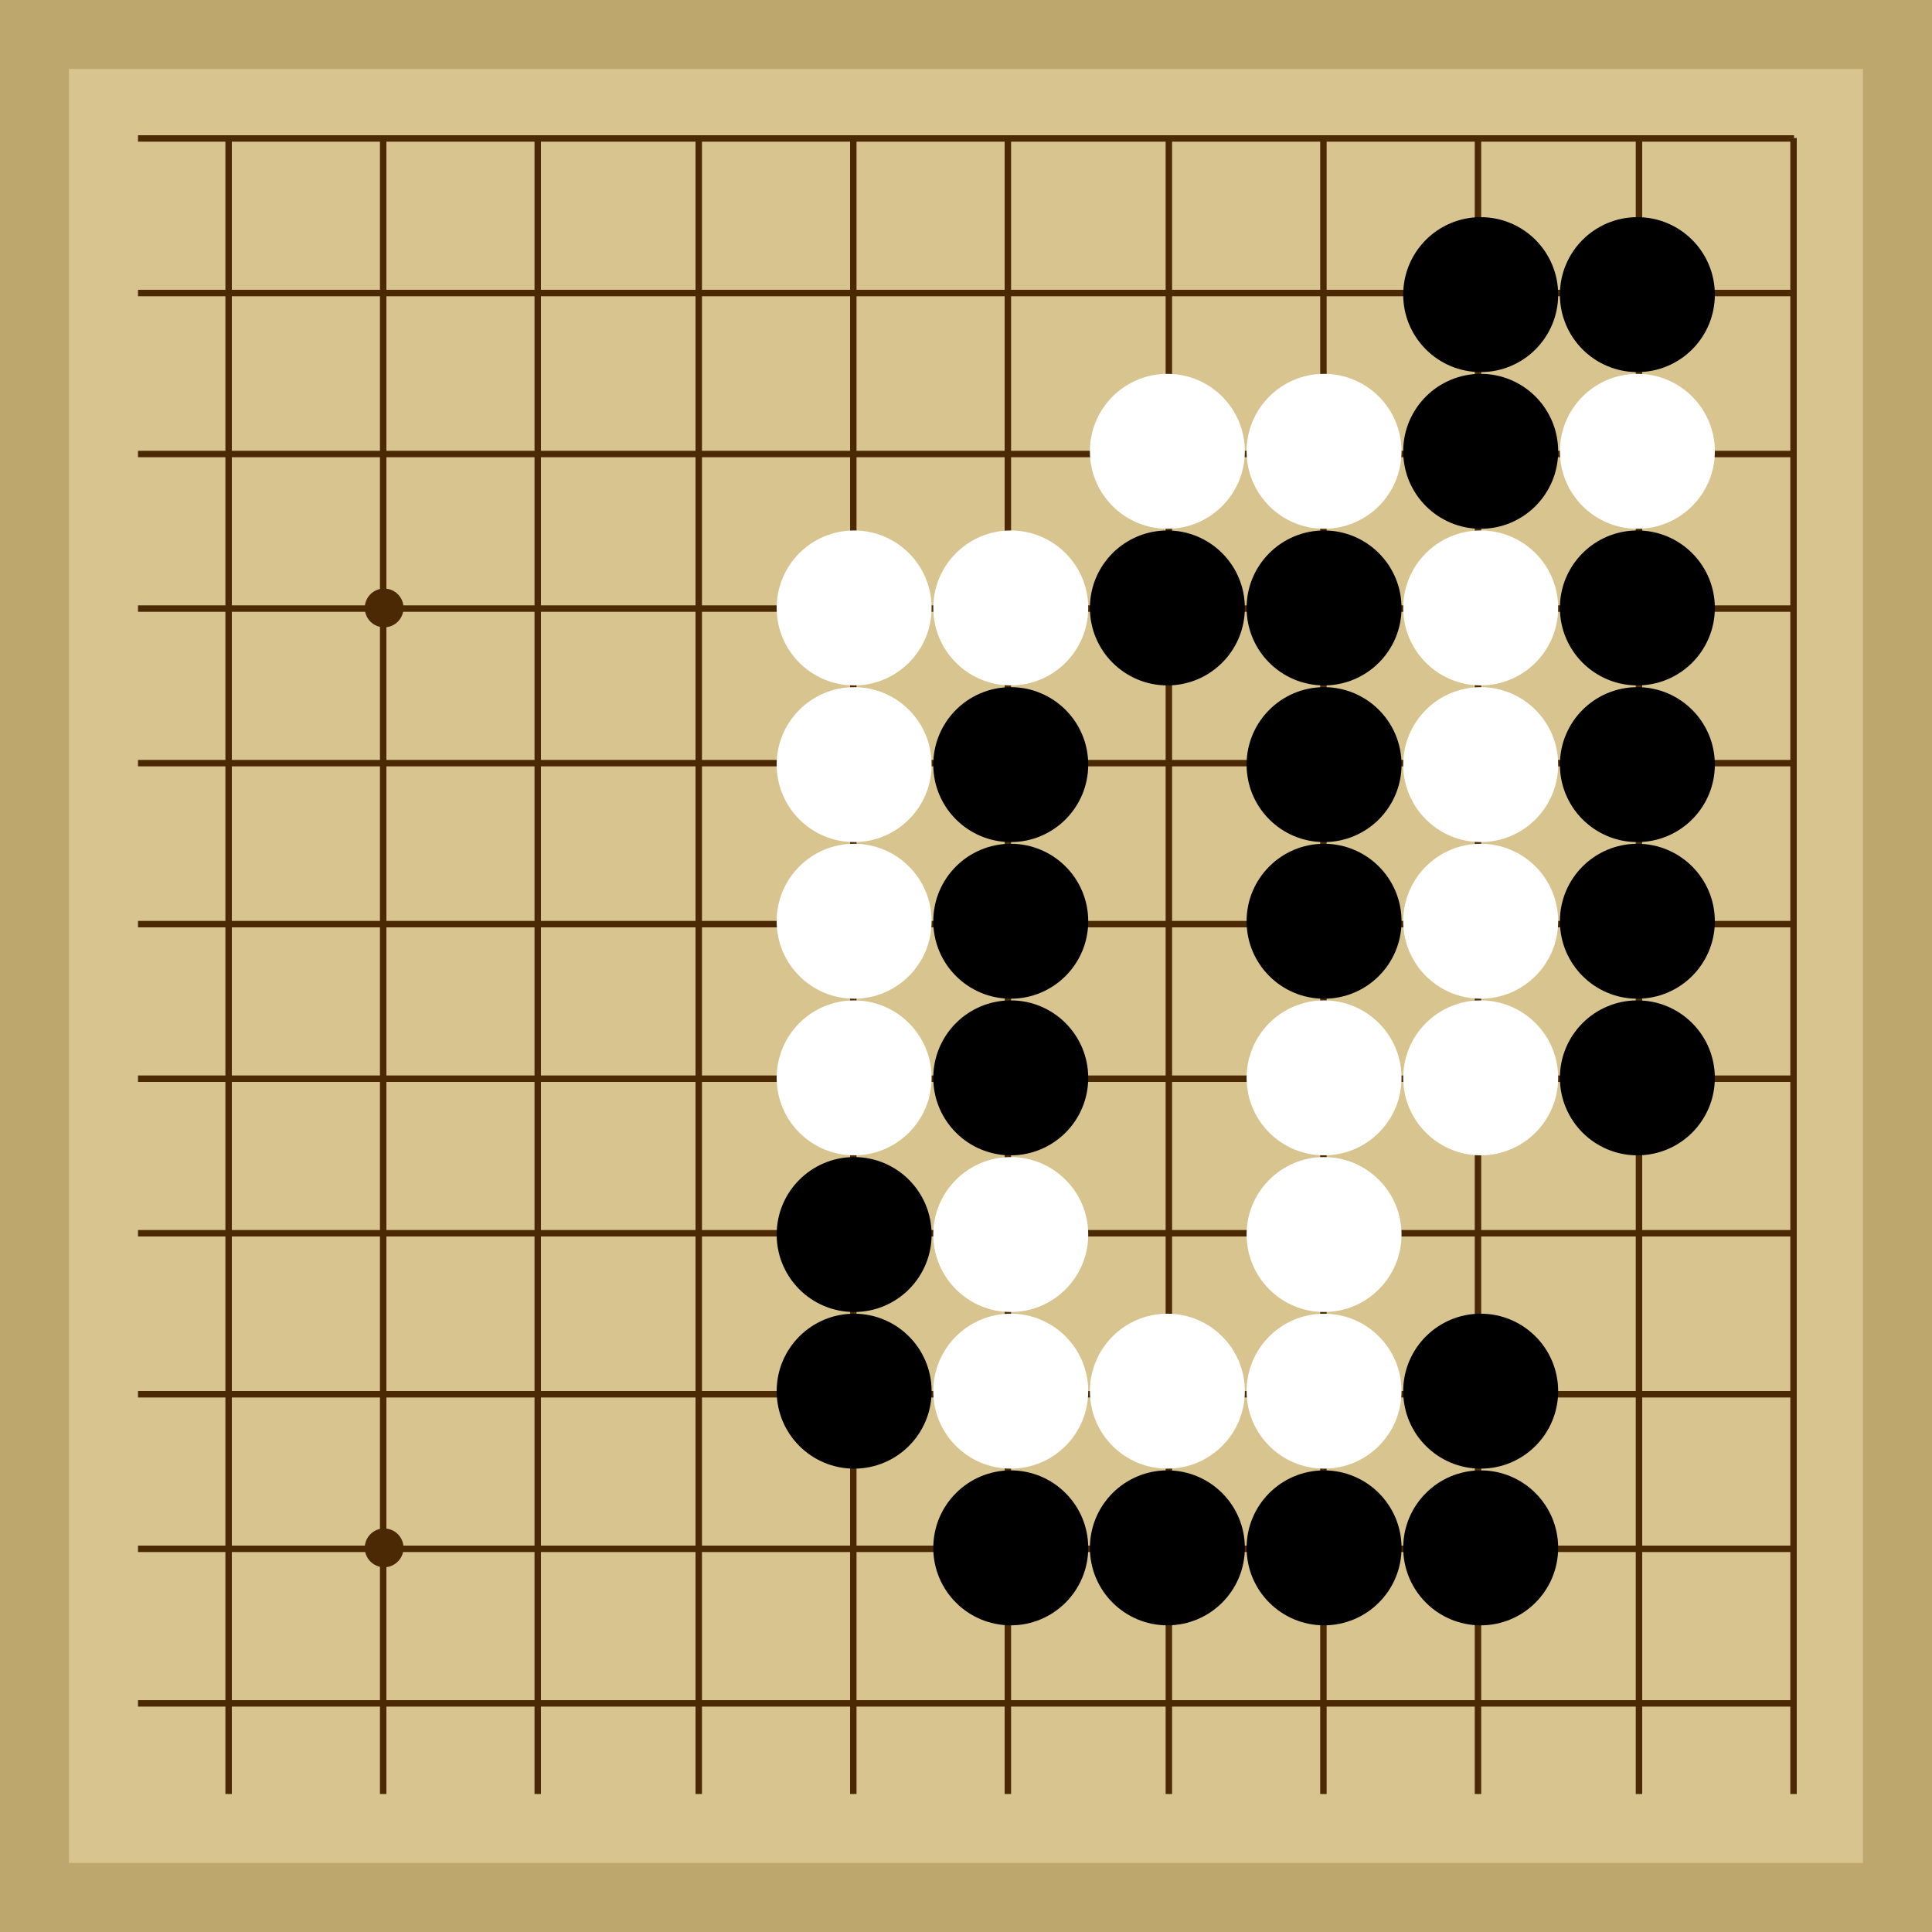 <svg xmlns="http://www.w3.org/2000/svg"  viewBox="0 0 300 300"><rect width="300" height="300" fill="#bea76c"></rect><rect width="278.57" height="278.57" x="10.71" y="10.71" fill="#d8c48f"></rect><line x1="35.5" y1="21.43" x2="35.5" y2="278.57" stroke-width="1" stroke="#4b2904"></line><line x1="59.5" y1="21.43" x2="59.5" y2="278.57" stroke-width="1" stroke="#4b2904"></line><line x1="83.5" y1="21.43" x2="83.5" y2="278.57" stroke-width="1" stroke="#4b2904"></line><line x1="108.5" y1="21.43" x2="108.5" y2="278.57" stroke-width="1" stroke="#4b2904"></line><line x1="132.5" y1="21.43" x2="132.5" y2="278.57" stroke-width="1" stroke="#4b2904"></line><line x1="156.5" y1="21.43" x2="156.5" y2="278.57" stroke-width="1" stroke="#4b2904"></line><line x1="181.5" y1="21.43" x2="181.5" y2="278.57" stroke-width="1" stroke="#4b2904"></line><line x1="205.5" y1="21.43" x2="205.5" y2="278.57" stroke-width="1" stroke="#4b2904"></line><line x1="229.5" y1="21.43" x2="229.5" y2="278.57" stroke-width="1" stroke="#4b2904"></line><line x1="254.5" y1="21.43" x2="254.5" y2="278.57" stroke-width="1" stroke="#4b2904"></line><line x1="278.5" y1="21.43" x2="278.5" y2="278.57" stroke-width="1" stroke="#4b2904"></line><line x1="21.43" y1="21.5" x2="278.57" y2="21.5" stroke-width="1" stroke="#4b2904"></line><line x1="21.43" y1="45.5" x2="278.57" y2="45.5" stroke-width="1" stroke="#4b2904"></line><line x1="21.43" y1="70.5" x2="278.57" y2="70.5" stroke-width="1" stroke="#4b2904"></line><line x1="21.43" y1="94.5" x2="278.57" y2="94.5" stroke-width="1" stroke="#4b2904"></line><line x1="21.43" y1="118.5" x2="278.57" y2="118.5" stroke-width="1" stroke="#4b2904"></line><line x1="21.43" y1="143.5" x2="278.57" y2="143.5" stroke-width="1" stroke="#4b2904"></line><line x1="21.43" y1="167.5" x2="278.57" y2="167.5" stroke-width="1" stroke="#4b2904"></line><line x1="21.43" y1="191.5" x2="278.57" y2="191.5" stroke-width="1" stroke="#4b2904"></line><line x1="21.43" y1="216.5" x2="278.57" y2="216.5" stroke-width="1" stroke="#4b2904"></line><line x1="21.43" y1="240.5" x2="278.57" y2="240.5" stroke-width="1" stroke="#4b2904"></line><line x1="21.43" y1="264.5" x2="278.57" y2="264.5" stroke-width="1" stroke="#4b2904"></line><circle r="3.01" cx="59.65" cy="94.4" fill="#4b2904"></circle><circle r="3.01" cx="59.65" cy="240.35" fill="#4b2904"></circle><circle r="3.01" cx="205.6" cy="94.4" fill="#4b2904"></circle><circle r="3.01" cx="205.6" cy="240.35" fill="#4b2904"></circle><circle r="12.03" cx="156.95" cy="240.35" fill="black"></circle><circle r="12.03" cx="254.25" cy="143.05" fill="black"></circle><circle r="12.03" cx="181.27" cy="240.35" fill="black"></circle><circle r="12.03" cx="254.25" cy="118.73" fill="black"></circle><circle r="12.03" cx="156.95" cy="118.73" fill="black"></circle><circle r="12.03" cx="254.25" cy="167.37" fill="black"></circle><circle r="12.03" cx="181.27" cy="94.4" fill="black"></circle><circle r="12.03" cx="132.63" cy="216.02" fill="black"></circle><circle r="12.03" cx="132.63" cy="191.7" fill="black"></circle><circle r="12.03" cx="156.95" cy="143.05" fill="black"></circle><circle r="12.03" cx="156.95" cy="167.37" fill="black"></circle><circle r="12.03" cx="254.25" cy="94.4" fill="black"></circle><circle r="12.03" cx="229.92" cy="216.02" fill="black"></circle><circle r="12.03" cx="229.92" cy="70.08" fill="black"></circle><circle r="12.03" cx="229.92" cy="45.75" fill="black"></circle><circle r="12.03" cx="205.6" cy="143.05" fill="black"></circle><circle r="12.03" cx="254.25" cy="45.75" fill="black"></circle><circle r="12.03" cx="205.6" cy="94.4" fill="black"></circle><circle r="12.03" cx="205.6" cy="118.73" fill="black"></circle><circle r="12.03" cx="205.6" cy="240.35" fill="black"></circle><circle r="12.03" cx="229.92" cy="240.35" fill="black"></circle><circle r="12.03" cx="132.63" cy="118.73" fill="white"></circle><circle r="12.03" cx="132.63" cy="94.4" fill="white"></circle><circle r="12.03" cx="132.63" cy="167.37" fill="white"></circle><circle r="12.03" cx="132.63" cy="143.05" fill="white"></circle><circle r="12.03" cx="181.27" cy="70.08" fill="white"></circle><circle r="12.03" cx="181.27" cy="216.02" fill="white"></circle><circle r="12.03" cx="156.95" cy="216.02" fill="white"></circle><circle r="12.03" cx="156.95" cy="191.7" fill="white"></circle><circle r="12.03" cx="254.25" cy="70.08" fill="white"></circle><circle r="12.03" cx="156.95" cy="94.4" fill="white"></circle><circle r="12.03" cx="205.6" cy="70.08" fill="white"></circle><circle r="12.03" cx="229.92" cy="118.73" fill="white"></circle><circle r="12.03" cx="205.6" cy="167.37" fill="white"></circle><circle r="12.03" cx="229.92" cy="167.37" fill="white"></circle><circle r="12.03" cx="229.92" cy="143.05" fill="white"></circle><circle r="12.03" cx="205.6" cy="191.7" fill="white"></circle><circle r="12.03" cx="205.6" cy="216.02" fill="white"></circle><circle r="12.03" cx="229.92" cy="94.4" fill="white"></circle></svg>
